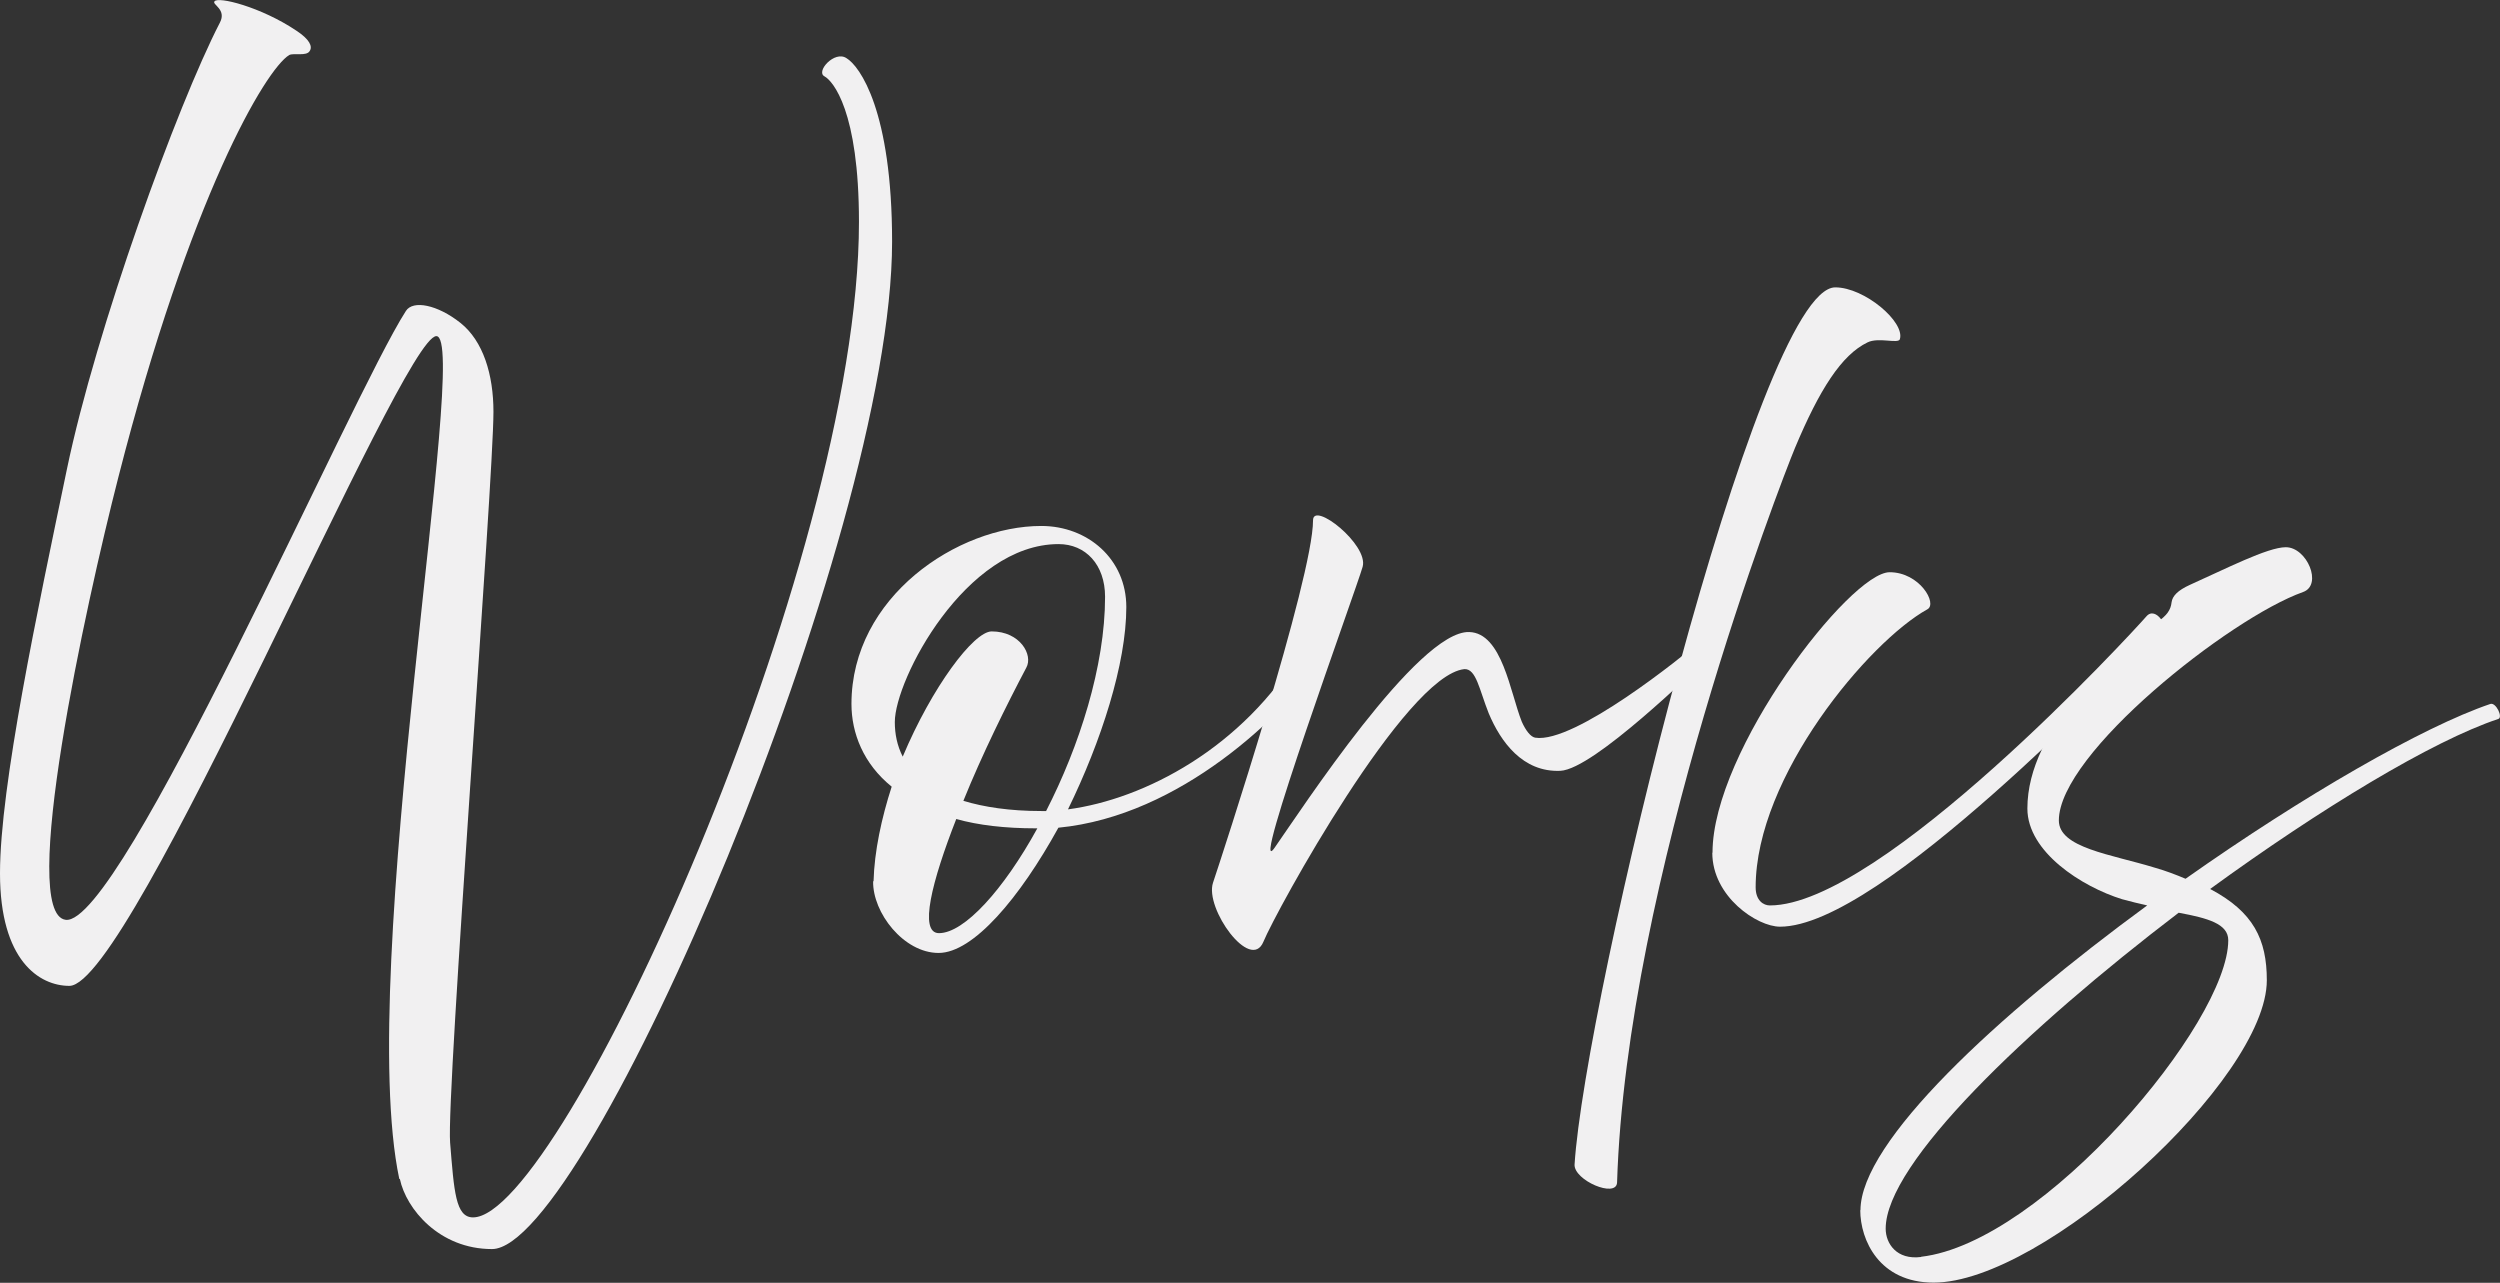 <svg xmlns="http://www.w3.org/2000/svg" id="_&#x30EC;&#x30A4;&#x30E4;&#x30FC;_2" data-name="&#x30EC;&#x30A4;&#x30E4;&#x30FC; 2" viewBox="0 0 119.97 61.56"><rect x="0" y="0" width="119.97" height="61.56" fill="#333333" stroke="none"/><defs><style>      .cls-1 {        fill: #f1f0f1;      }    </style></defs><g id="_&#x30EC;&#x30A4;&#x30E4;&#x30FC;_1-2" data-name="&#x30EC;&#x30A4;&#x30E4;&#x30FC; 1"><g><path class="cls-1" d="M19.16,56.57c-2.12-10.05,3.44-40.44,1.78-40.44S6.31,47.31,3.33,47.31c-1.44,0-3.33-1.21-3.33-5.4s1.81-12.66,3.21-19.39C4.61,15.79,8.5,5.06,10.55,1.09c.34-.64-.38-.87-.26-1.02.15-.26,2.23.26,3.93,1.4.64.42.79.76.64.98-.15.26-.76.08-.98.19-1.13.68-4.76,6.8-8.2,20.26-1.59,6.2-4.8,20.94-2.53,21.24,2.65.34,13.68-25.1,16.33-29.22.34-.53,1.51-.3,2.61.57s1.59,2.49,1.59,4.27c0,3.33-2.27,32.73-2.08,35.07s.26,3.59,1.1,3.59c4.23,0,18.52-31.33,18.52-47.77,0-5.33-1.25-6.77-1.66-6.99-.42-.23.49-1.25,1.06-.87.64.38,2.19,2.53,2.19,8.81,0,14.21-14.63,48.34-19.2,48.34-2.53,0-4.12-1.93-4.42-3.36Z"></path><path class="cls-1" d="M41.92,42.29c.04-1.44.38-3.02.87-4.54-1.36-1.1-1.93-2.57-1.93-3.97,0-5.14,5.1-8.54,9.11-8.54,2.23,0,4.08,1.59,4.08,3.89,0,2.72-1.21,6.46-2.8,9.71,3.67-.49,8.39-2.95,11.19-7.63.23-.38,1.29.11.94.57-1.78,2.49-6.69,7.37-12.59,7.94-1.85,3.36-4.08,6.01-5.75,6.01s-3.17-1.93-3.14-3.44ZM46.23,38.43c.98.3,2.23.49,3.74.49h.23c1.59-3.1,2.83-6.95,2.83-10.28,0-1.55-.94-2.53-2.23-2.53-4.46,0-7.86,6.5-7.86,8.54,0,.57.11,1.13.38,1.66,1.4-3.33,3.4-6.01,4.27-6.01,1.36,0,2,1.13,1.66,1.74-.94,1.78-2.12,4.16-3.02,6.39ZM45.89,39.3c-1.17,2.99-1.81,5.48-.83,5.48,1.21,0,3.1-2.08,4.72-5.03h-.08c-1.47,0-2.76-.15-3.82-.45Z"></path><path class="cls-1" d="M58.21,42.36c.42-1.25,4.8-14.63,4.8-17.39,0-.94,2.68,1.17,2.38,2.23-.3,1.06-5.48,15.27-4.23,13.49,1.25-1.78,6.88-10.43,9.34-10.36,1.59.04,1.97,2.91,2.53,4.31.19.42.42.72.64.76,1.89.3,7.11-3.93,7.9-4.61.79-.68,1.21.11.49.72-.72.6-5.56,5.4-7.18,5.48-1.81.08-2.87-1.4-3.44-2.76-.45-1.13-.6-2.15-1.17-2.12-2.83.3-9.03,11.6-9.64,13.08s-2.83-1.59-2.42-2.83Z"></path><path class="cls-1" d="M75.56,55.89c.49-7.86,8.77-42.1,12.51-42.1,1.4,0,3.36,1.66,3.1,2.49-.08.23-1.02-.11-1.55.15-1.25.6-2.31,2.27-3.48,5.06-.72,1.74-8.09,20.79-8.54,35.26-.04.76-2.08-.11-2.04-.87ZM82.18,40.92c0-4.91,6.61-13.46,8.5-13.46,1.44,0,2.31,1.51,1.81,1.78-2.8,1.55-8.24,8.01-8.24,13.34,0,.64.38.87.68.87,5.33,0,17.35-13.04,18.07-13.87.45-.53,1.13.57.79.83-2.04,1.74-13.53,14.06-18.37,14.06-1.1,0-3.25-1.44-3.25-3.55Z"></path><path class="cls-1" d="M89.28,58.08c0-3.29,6.54-9.34,13.76-14.63-.38-.08-.79-.19-1.21-.3-1.93-.6-4.54-2.27-4.54-4.35,0-3.89,4.2-7.37,6.2-8.92.49-.34.68-.6.72-.98.04-.3.3-.57.87-.83,1.7-.76,3.74-1.81,4.61-1.81,1.02,0,1.78,1.81.83,2.15-3.52,1.25-11.72,7.75-11.72,10.96,0,1.32,2.49,1.62,4.61,2.27.53.15,1.02.34,1.47.53,5.63-3.97,11.38-7.29,14.63-8.39.27-.08.61.64.38.72-3.18,1.06-8.54,4.31-13.83,8.16,2.08,1.1,2.72,2.42,2.72,4.38,0,4.76-10.73,14.51-15.99,14.51-2.61,0-3.52-2.04-3.52-3.48ZM92.19,60.31c5.86-.68,14.74-11.23,14.74-15.19,0-.79-.98-1.06-2.38-1.32-7.29,5.56-14.06,12.02-14.06,15.16,0,.72.53,1.51,1.7,1.36Z"></path></g></g></svg>